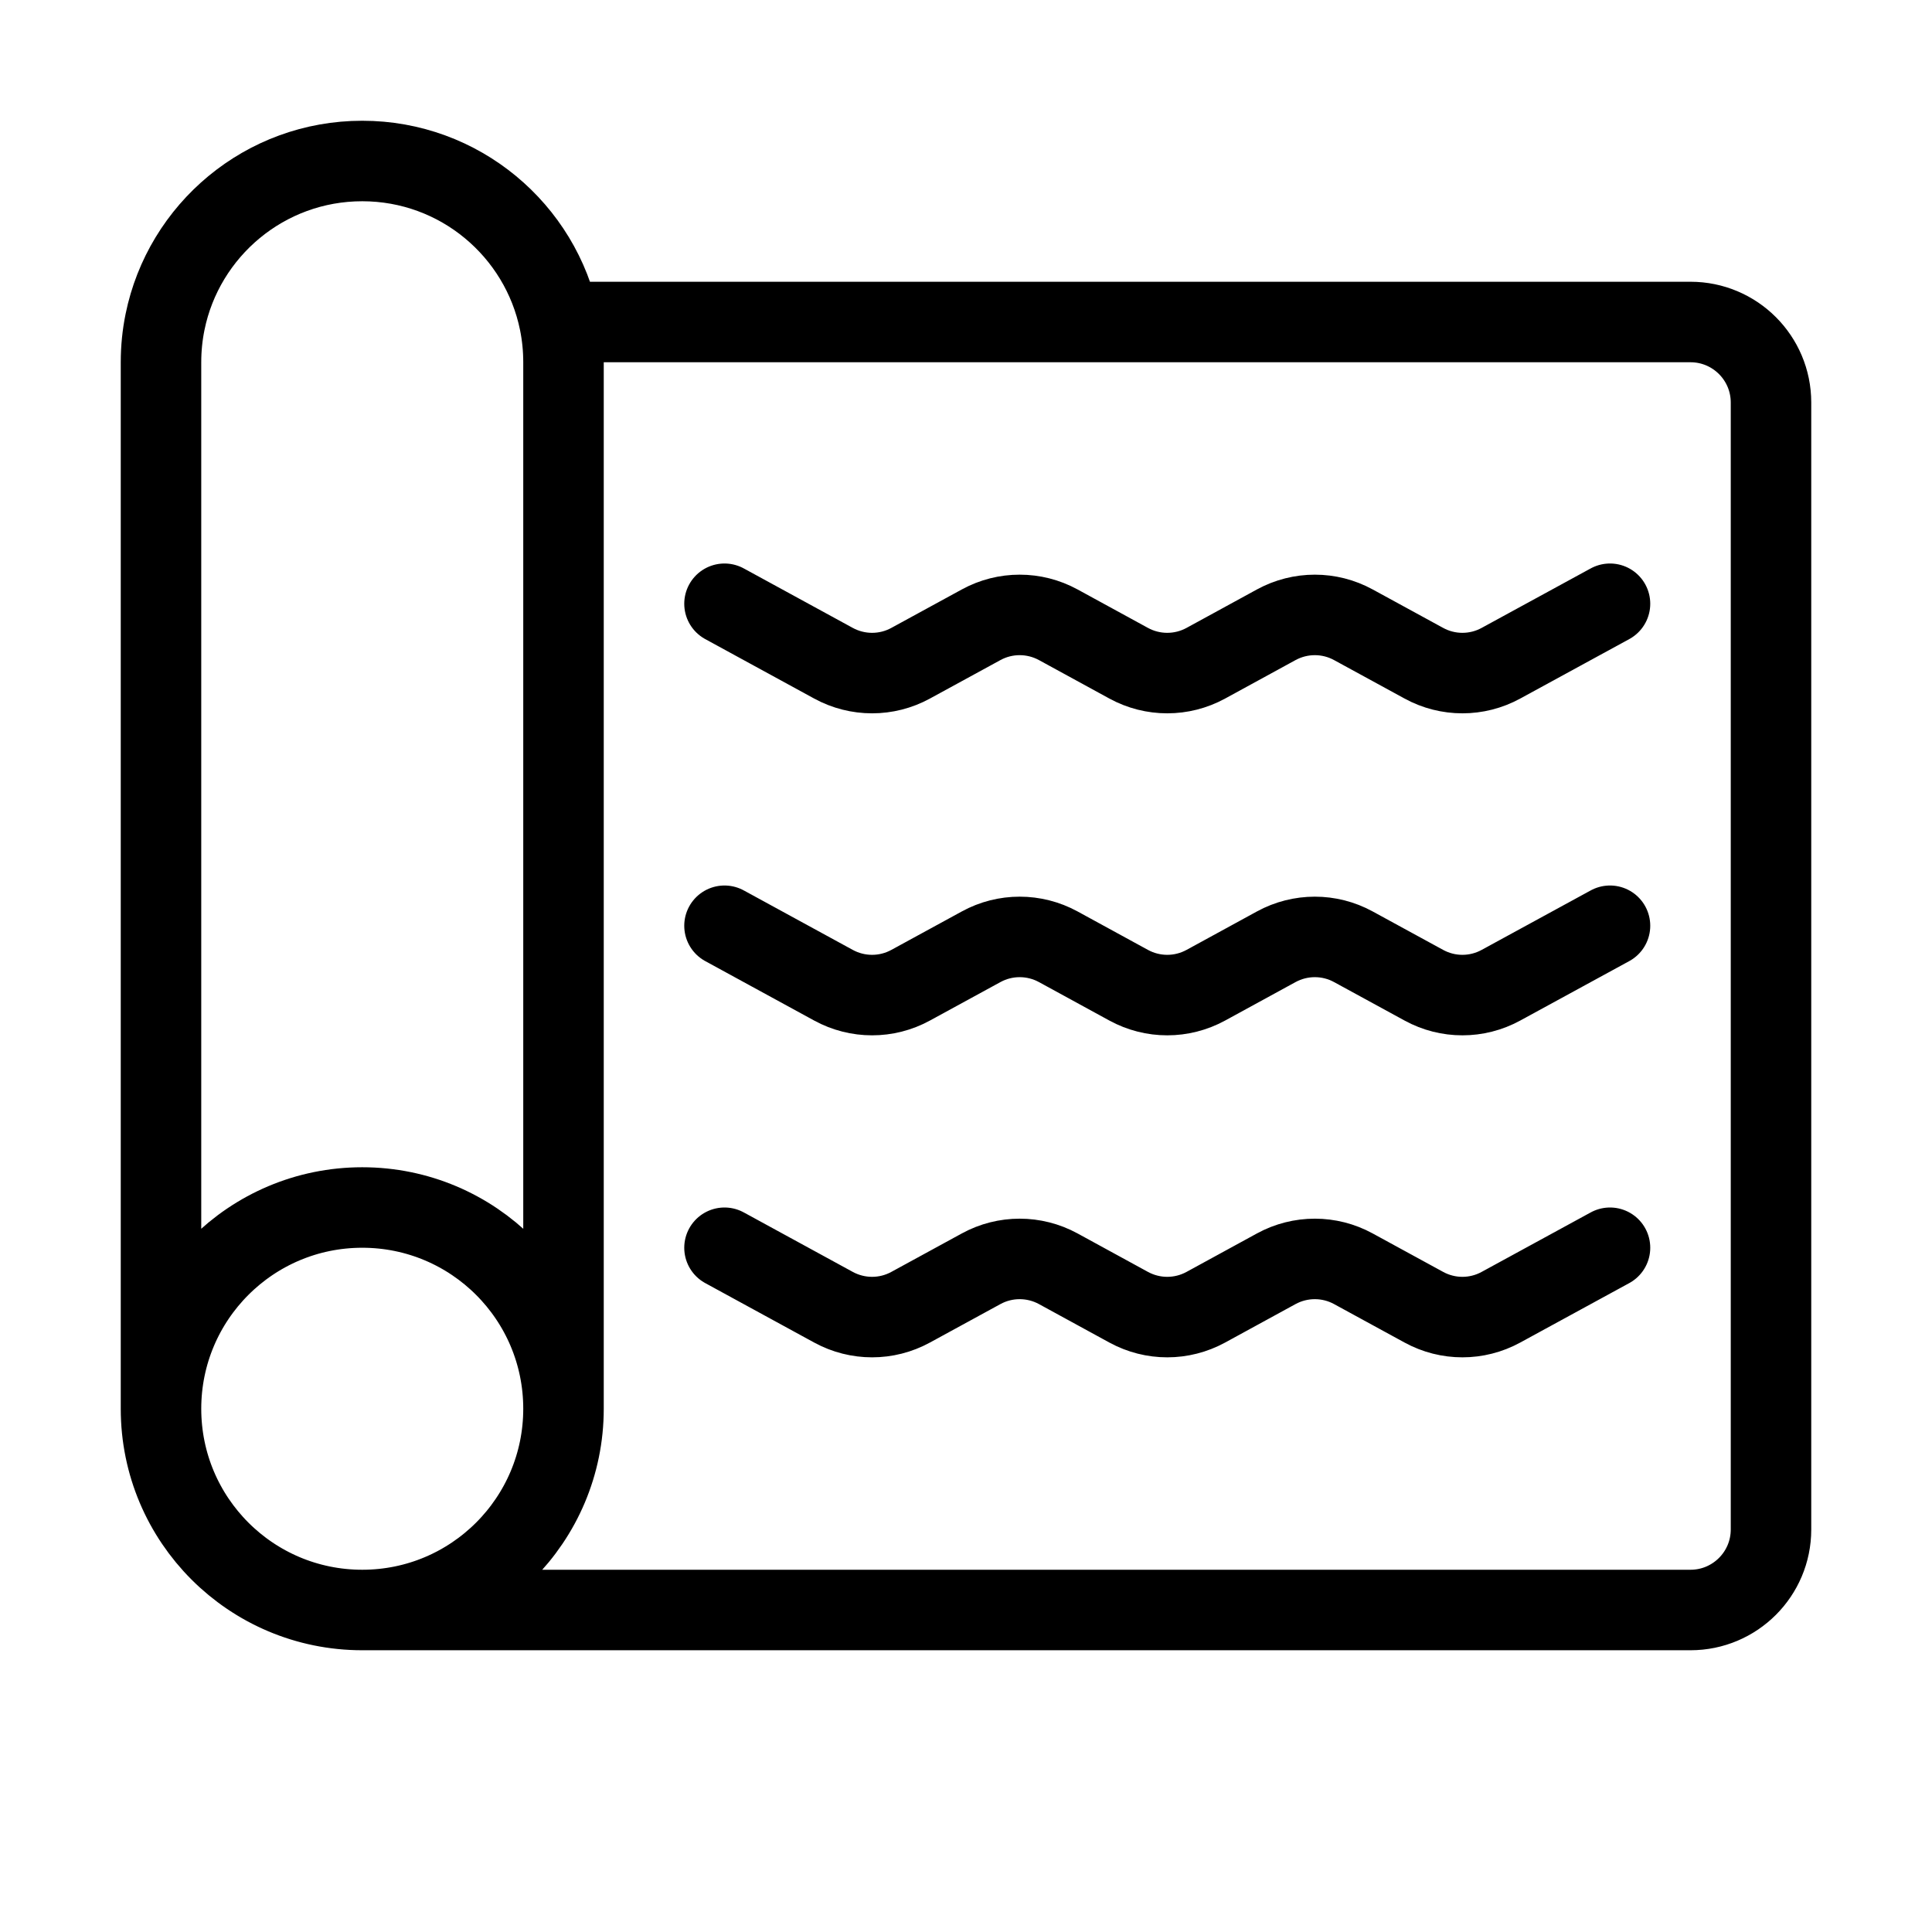<?xml version="1.0" encoding="UTF-8"?> <svg xmlns="http://www.w3.org/2000/svg" width="24" height="24" viewBox="0 0 24 24" fill="none"><path d="M4.5 20C3.119 20 2 18.881 2 17.5M4.5 20C5.881 20 7 18.881 7 17.5M4.5 20H21C21.552 20 22 19.552 22 19V5C22 4.448 21.552 4 21 4H6.95M2 17.5V4.5C2 4.329 2.017 4.162 2.05 4C2.282 2.859 3.291 2 4.5 2C5.709 2 6.718 2.859 6.95 4M2 17.5C2 16.119 3.119 15 4.5 15C5.881 15 7 16.119 7 17.5M7 17.5V4.5C7 4.329 6.983 4.162 6.95 4M9 7.5L10.354 8.239C10.653 8.402 11.014 8.402 11.312 8.239L12.188 7.761C12.486 7.598 12.847 7.598 13.146 7.761L14.021 8.239C14.32 8.402 14.68 8.402 14.979 8.239L15.854 7.761C16.153 7.598 16.514 7.598 16.812 7.761L17.688 8.239C17.986 8.402 18.347 8.402 18.645 8.239L20 7.5M9 11.5L10.354 12.239C10.653 12.402 11.014 12.402 11.312 12.239L12.188 11.761C12.486 11.598 12.847 11.598 13.146 11.761L14.021 12.239C14.32 12.402 14.68 12.402 14.979 12.239L15.854 11.761C16.153 11.598 16.514 11.598 16.812 11.761L17.688 12.239C17.986 12.402 18.347 12.402 18.645 12.239L20 11.5M9 15.5L10.354 16.239C10.653 16.402 11.014 16.402 11.312 16.239L12.188 15.761C12.486 15.598 12.847 15.598 13.146 15.761L14.021 16.239C14.32 16.402 14.68 16.402 14.979 16.239L15.854 15.761C16.153 15.598 16.514 15.598 16.812 15.761L17.688 16.239C17.986 16.402 18.347 16.402 18.645 16.239L20 15.5" stroke="black" stroke-linecap="round" stroke-linejoin="round"></path></svg> 